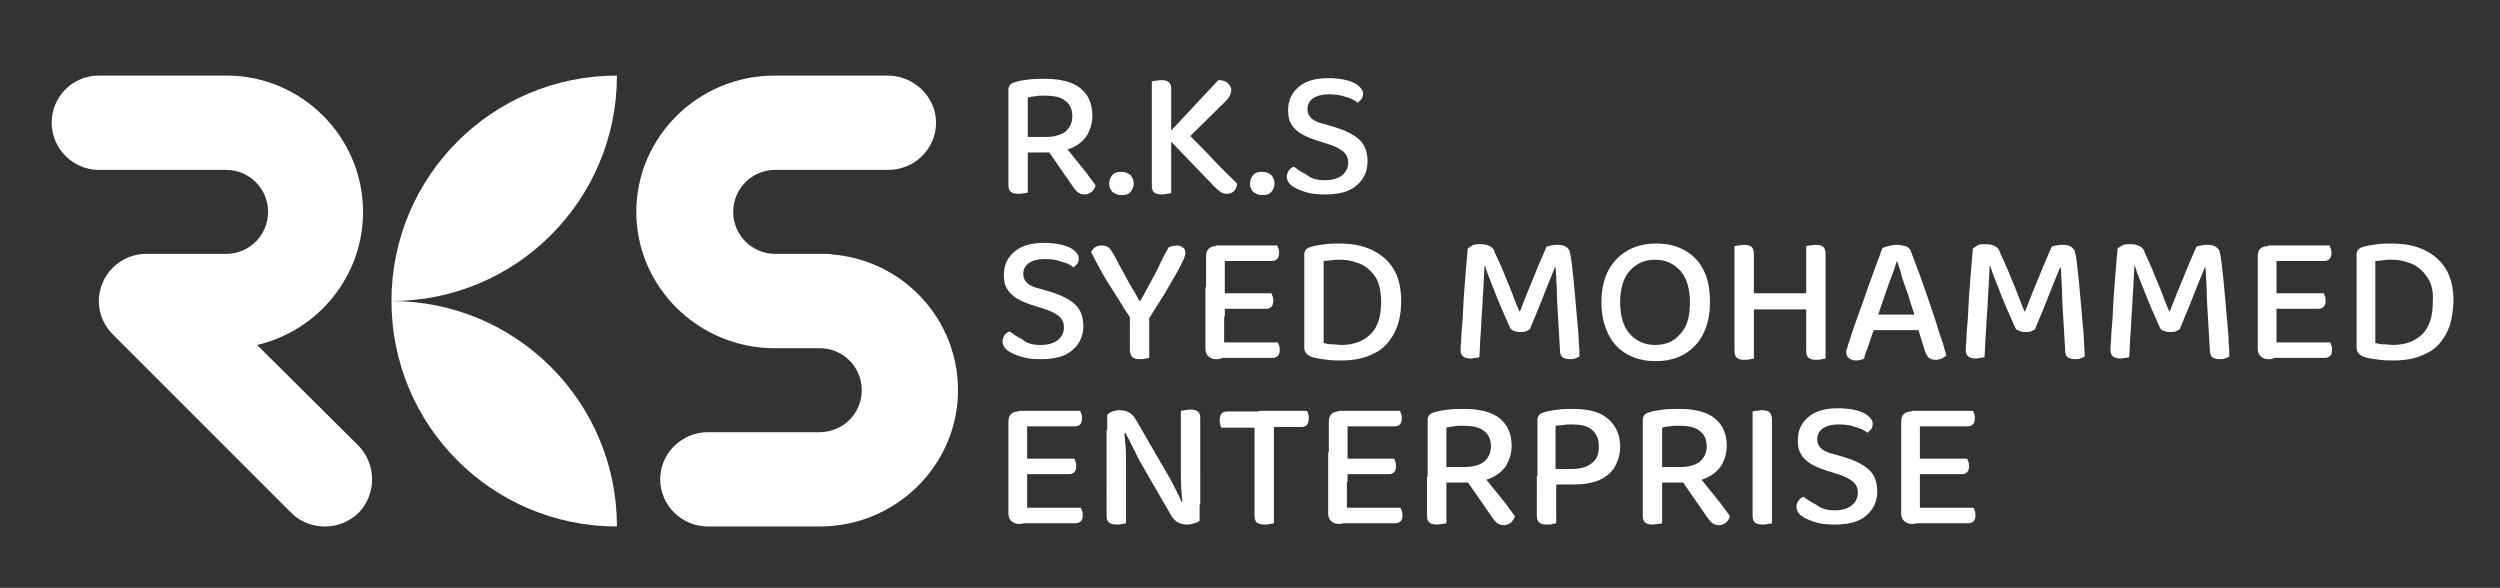 <?xml version="1.0" encoding="utf-8"?>
<!-- Generator: Adobe Illustrator 24.2.0, SVG Export Plug-In . SVG Version: 6.00 Build 0)  -->
<svg version="1.1" id="Layer_1" xmlns="http://www.w3.org/2000/svg" xmlns:xlink="http://www.w3.org/1999/xlink" x="0px" y="0px"
	 viewBox="0 0 387 91" style="enable-background:new 0 0 387 91;" xml:space="preserve">
<rect x="0" y="0" width="387" height="91" fill="#333333" stroke="none"/>
<style type="text/css">
	.st0{fill:#FFFFFF;}
	.st1{fill:#FFFFFF;}
	.st2{fill:#FFFFFF;}
</style>
<path class="st0" d="M55.5,69L39.8,53.4c9.4-2.2,16.4-10.6,16.4-20.6c0-11.6-9.5-21.1-21.1-21.1H15.3C11.2,11.7,8,15,8,19
	c0,4,3.3,7.3,7.3,7.3H35c3.6,0,6.5,2.9,6.5,6.5c0,3.6-2.9,6.5-6.5,6.5H22.6c-4,0-7.3,3.3-7.3,7.3c0,2.1,0.9,4,2.3,5.3l27.5,27.5
	c1.4,1.4,3.3,2.1,5.2,2.1c1.9,0,3.7-0.7,5.2-2.1C58.3,76.5,58.3,71.9,55.5,69"/>
<path class="st0" d="M137.4,11.7h-17.5c-11.8,0-21.4,9.5-21.4,21.1s9.6,21.1,21.4,21.1h4.6h2.4c3.6,0,6.5,2.9,6.5,6.5
	c0,3.6-2.9,6.5-6.5,6.5h-17.3c-4.1,0-7.4,3.3-7.4,7.3c0,4,3.3,7.3,7.4,7.3h17.3c11.8,0,21.4-9.5,21.4-21.1c0-11-8.5-20.1-19.4-21
	c-0.4-0.1-0.7-0.1-1.1-0.1h-0.8h-2.4h-4.6c-3.6,0-6.5-2.9-6.5-6.5s2.9-6.5,6.5-6.5h17.5c4.1,0,7.4-3.3,7.4-7.3
	S141.5,11.7,137.4,11.7"/>
<path class="st0" d="M162,23.6h-5.9v-9.7c0-0.3,0.1-0.6,0.3-0.8c0.2-0.2,0.4-0.3,0.8-0.4c0.6-0.2,1.3-0.3,2.1-0.4
	c0.8-0.1,1.6-0.1,2.5-0.1c2.4,0,4.3,0.5,5.5,1.5c1.2,1,1.8,2.4,1.8,4.2c0,1.1-0.3,2.1-0.8,3c-0.6,0.9-1.3,1.5-2.4,2
	C164.8,23.3,163.5,23.6,162,23.6 M156.1,22.6h3v7.2c-0.1,0-0.3,0.1-0.6,0.1c-0.2,0.1-0.5,0.1-0.8,0.1c-0.6,0-1-0.1-1.2-0.3
	c-0.3-0.2-0.4-0.6-0.4-1.1V22.6z M159.1,21.2h2.8c1.3,0,2.3-0.3,3-0.8c0.7-0.6,1.1-1.4,1.1-2.4c0-1.1-0.4-1.9-1.1-2.4
	c-0.7-0.6-1.8-0.8-3.3-0.8c-0.4,0-0.9,0-1.3,0.1c-0.4,0-0.8,0.1-1.2,0.2V21.2z M161.8,22.7l2.4-0.9c0.5,0.6,1,1.3,1.6,2
	c0.5,0.7,1.1,1.3,1.6,2c0.5,0.6,1,1.2,1.3,1.7c0.4,0.5,0.7,0.9,0.9,1.2c-0.1,0.4-0.3,0.7-0.6,1c-0.3,0.2-0.7,0.4-1,0.4
	c-0.5,0-0.8-0.1-1.1-0.3c-0.3-0.2-0.5-0.5-0.8-0.9L161.8,22.7z"/>
<path class="st0" d="M171.7,28.4c0-0.5,0.2-1,0.5-1.3c0.3-0.4,0.8-0.5,1.4-0.5c0.6,0,1,0.2,1.4,0.5c0.3,0.4,0.5,0.8,0.5,1.3
	c0,0.5-0.2,1-0.5,1.3c-0.3,0.4-0.8,0.5-1.4,0.5c-0.6,0-1-0.2-1.4-0.5C171.9,29.4,171.7,29,171.7,28.4"/>
<path class="st0" d="M181.3,22h-3v-9.4c0.1,0,0.3-0.1,0.6-0.1c0.3,0,0.5-0.1,0.8-0.1c0.6,0,1,0.1,1.2,0.3c0.3,0.2,0.4,0.6,0.4,1.1
	V22z M178.3,18.9h3v11c-0.1,0-0.3,0.1-0.6,0.1c-0.2,0-0.5,0.1-0.8,0.1c-0.6,0-1-0.1-1.2-0.3c-0.3-0.2-0.4-0.6-0.4-1.1V18.9z
	 M183.3,22l-3.4-0.3l8.7-9.3c0.7,0,1.2,0.2,1.5,0.5c0.3,0.3,0.5,0.6,0.5,1c0,0.3-0.1,0.6-0.2,0.9c-0.2,0.3-0.4,0.6-0.7,0.9L183.3,22
	z M180.3,20.9l2.8-1c1.9,1.9,3.5,3.5,4.9,5c1.4,1.5,2.6,2.6,3.5,3.5c0,0.5-0.2,0.9-0.5,1.2c-0.3,0.3-0.7,0.4-1.1,0.4
	s-0.8-0.1-1.1-0.4c-0.3-0.2-0.6-0.5-0.9-0.8L180.3,20.9z"/>
<path class="st0" d="M193.5,28.4c0-0.5,0.2-1,0.5-1.3c0.3-0.4,0.8-0.5,1.4-0.5c0.6,0,1,0.2,1.4,0.5c0.3,0.4,0.5,0.8,0.5,1.3
	c0,0.5-0.2,1-0.5,1.3c-0.3,0.4-0.8,0.5-1.4,0.5c-0.6,0-1-0.2-1.4-0.5C193.7,29.4,193.5,29,193.5,28.4"/>
<path class="st0" d="M205.1,27.9c1.2,0,2.1-0.3,2.7-0.8c0.6-0.5,0.9-1.2,0.9-1.9c0-0.7-0.2-1.2-0.7-1.7c-0.5-0.4-1.2-0.8-2.1-1.1
	l-2.2-0.7c-0.9-0.3-1.6-0.6-2.3-1c-0.6-0.4-1.2-0.9-1.5-1.5c-0.4-0.6-0.5-1.3-0.5-2.2c0-1.5,0.6-2.7,1.7-3.6
	c1.1-0.9,2.6-1.3,4.5-1.3c1,0,2,0.1,2.8,0.3c0.8,0.2,1.5,0.5,1.9,0.9c0.5,0.4,0.7,0.8,0.7,1.2c0,0.3-0.1,0.6-0.2,0.8
	c-0.2,0.2-0.4,0.4-0.6,0.6c-0.5-0.4-1.1-0.7-1.9-0.9c-0.8-0.3-1.6-0.4-2.6-0.4c-1,0-1.8,0.2-2.4,0.6c-0.6,0.4-0.9,1-0.9,1.7
	c0,0.6,0.2,1,0.6,1.4c0.4,0.4,1.1,0.7,2,0.9l1.7,0.5c1.6,0.5,2.8,1.1,3.7,1.9c0.9,0.8,1.3,2,1.3,3.4c0,1.5-0.6,2.8-1.7,3.7
	c-1.1,1-2.8,1.4-4.9,1.4c-1.2,0-2.2-0.1-3.1-0.4c-0.9-0.3-1.6-0.6-2.1-1c-0.5-0.4-0.7-0.9-0.7-1.3c0-0.4,0.1-0.7,0.3-1
	c0.2-0.3,0.5-0.5,0.8-0.6c0.5,0.4,1.1,0.8,1.9,1.2C203,27.7,204,27.9,205.1,27.9"/>
<path class="st0" d="M161.1,53.4c1.2,0,2.1-0.3,2.7-0.8c0.6-0.5,0.9-1.2,0.9-1.9c0-0.7-0.2-1.2-0.7-1.7c-0.5-0.4-1.2-0.8-2.1-1.1
	l-2.2-0.7c-0.9-0.3-1.6-0.6-2.3-1c-0.6-0.4-1.2-0.9-1.5-1.5c-0.4-0.6-0.5-1.3-0.5-2.2c0-1.5,0.6-2.7,1.7-3.6
	c1.1-0.9,2.6-1.3,4.5-1.3c1,0,2,0.1,2.8,0.3c0.8,0.2,1.5,0.5,1.9,0.9c0.5,0.4,0.7,0.8,0.7,1.2c0,0.3-0.1,0.6-0.2,0.8
	c-0.2,0.2-0.4,0.4-0.6,0.6c-0.5-0.4-1.1-0.7-1.9-0.9c-0.8-0.3-1.6-0.4-2.6-0.4c-1,0-1.8,0.2-2.4,0.6c-0.6,0.4-0.9,1-0.9,1.7
	c0,0.6,0.2,1,0.6,1.4c0.4,0.4,1.1,0.7,2,0.9l1.7,0.5c1.6,0.5,2.8,1.1,3.7,1.9c0.9,0.8,1.3,2,1.3,3.4c0,1.5-0.6,2.8-1.7,3.7
	c-1.1,1-2.8,1.4-4.9,1.4c-1.2,0-2.2-0.1-3.1-0.4c-0.9-0.3-1.6-0.6-2.1-1c-0.5-0.4-0.7-0.9-0.7-1.3c0-0.4,0.1-0.7,0.3-1
	c0.2-0.3,0.5-0.5,0.8-0.6c0.5,0.4,1.1,0.8,1.9,1.2C159,53.2,159.9,53.4,161.1,53.4"/>
<path class="st0" d="M177.8,49.4h-2.7c-0.5-0.8-1.1-1.6-1.6-2.5s-1.2-1.8-1.7-2.7c-0.6-0.9-1.1-1.8-1.6-2.7s-0.9-1.7-1.3-2.5
	c0.1-0.2,0.3-0.5,0.6-0.7c0.3-0.2,0.6-0.3,1-0.3c0.5,0,0.8,0.1,1.1,0.3c0.3,0.2,0.5,0.6,0.8,1.1c0.3,0.5,0.6,1.1,0.9,1.7
	c0.4,0.6,0.7,1.3,1.1,2c0.4,0.7,0.7,1.3,1.1,1.9s0.6,1.2,0.9,1.6h0.1c0.6-1,1.1-2,1.6-2.9c0.5-0.9,1-1.8,1.4-2.7
	c0.4-0.9,0.9-1.8,1.4-2.7c0.2-0.1,0.4-0.2,0.6-0.2c0.2,0,0.4-0.1,0.6-0.1c0.4,0,0.8,0.1,1,0.3c0.3,0.2,0.4,0.5,0.4,0.9
	c0,0.2-0.1,0.6-0.4,1.2c-0.3,0.6-0.6,1.3-1.1,2.1c-0.5,0.9-1.1,1.9-1.8,3.1C179.5,46.7,178.7,48,177.8,49.4 M175,48.2h2.9v7.2
	c-0.1,0-0.3,0.1-0.6,0.1c-0.3,0.1-0.5,0.1-0.8,0.1c-0.6,0-1-0.1-1.2-0.3c-0.2-0.2-0.4-0.6-0.4-1V48.2z"/>
<path class="st0" d="M189.6,49l-2.9,0v-9.3c0-0.5,0.1-0.9,0.4-1.2c0.3-0.3,0.7-0.4,1.2-0.4c0.3,0,0.6,0,0.8,0.1
	c0.3,0.1,0.4,0.1,0.5,0.2V49z M186.6,44.5h2.9v10.8c-0.1,0-0.3,0.1-0.5,0.2c-0.3,0.1-0.5,0.1-0.8,0.1c-0.5,0-0.9-0.2-1.2-0.5
	c-0.3-0.3-0.4-0.7-0.4-1.2V44.5z M188.2,40.5v-2.5h9.5c0.1,0.1,0.1,0.3,0.2,0.5c0.1,0.2,0.1,0.4,0.1,0.7c0,0.4-0.1,0.7-0.3,0.9
	c-0.2,0.2-0.5,0.3-0.8,0.3H188.2z M188.2,47.8v-2.4h8.6c0.1,0.1,0.1,0.3,0.2,0.5c0.1,0.2,0.1,0.4,0.1,0.7c0,0.4-0.1,0.7-0.3,0.9
	c-0.2,0.2-0.5,0.3-0.8,0.3H188.2z M188.2,55.5v-2.5h9.6c0.1,0.1,0.1,0.3,0.2,0.5c0.1,0.2,0.1,0.4,0.1,0.7c0,0.4-0.1,0.7-0.3,0.9
	c-0.2,0.2-0.5,0.3-0.8,0.3H188.2z"/>
<path class="st0" d="M215.7,51.8c-0.8,1.4-1.8,2.4-3.2,3c-1.4,0.7-3,1-4.9,1c-0.6,0-1.3,0-2.1-0.1c-0.8-0.1-1.6-0.2-2.3-0.4
	c-0.9-0.3-1.3-0.8-1.3-1.5V39.4c0-0.3,0.1-0.6,0.3-0.8c0.2-0.2,0.4-0.3,0.8-0.4c0.6-0.2,1.4-0.3,2.1-0.4c0.8-0.1,1.5-0.1,2.3-0.1
	c1.9,0,3.5,0.3,5,1c1.4,0.7,2.5,1.6,3.3,2.9c0.8,1.3,1.2,3,1.2,5C216.9,48.7,216.5,50.4,215.7,51.8 M213,43
	c-0.6-0.9-1.3-1.6-2.3-2.1c-1-0.4-2-0.7-3.2-0.7c-0.5,0-1,0-1.4,0.1c-0.4,0-0.8,0.1-1.2,0.1v12.7c0.4,0.1,0.8,0.2,1.3,0.2
	c0.5,0,1,0.1,1.4,0.1c2,0,3.5-0.6,4.6-1.7c1.1-1.1,1.6-2.8,1.6-5C213.8,45.1,213.5,43.9,213,43"/>
<path class="st0" d="M236.8,51c-0.2,0.1-0.4,0.2-0.6,0.3c-0.3,0.1-0.6,0.1-0.9,0.1c-0.4,0-0.7-0.1-1-0.2c-0.3-0.1-0.5-0.3-0.6-0.6
	c-0.9-2-1.7-3.8-2.3-5.4c-0.6-1.6-1.2-2.9-1.5-4h-0.1c-0.1,1.4-0.1,2.6-0.2,3.8c-0.1,1.2-0.1,2.3-0.2,3.4c-0.1,1.1-0.1,2.2-0.2,3.3
	c-0.1,1.1-0.1,2.4-0.2,3.6c-0.2,0-0.3,0.1-0.6,0.1c-0.2,0-0.5,0.1-0.7,0.1c-0.5,0-0.9-0.1-1.2-0.3c-0.2-0.2-0.4-0.5-0.4-0.9
	c0-0.3,0-0.8,0.1-1.7c0-0.8,0.1-1.8,0.2-3c0.1-1.2,0.1-2.4,0.2-3.7c0.1-1.3,0.2-2.6,0.3-3.9c0.1-1.3,0.2-2.4,0.3-3.5
	c0.2-0.2,0.4-0.3,0.7-0.5c0.3-0.2,0.8-0.2,1.3-0.2c0.6,0,1,0.1,1.4,0.3c0.4,0.2,0.7,0.5,0.8,1c0.4,0.9,0.9,1.9,1.3,2.9
	c0.4,1.1,0.9,2.1,1.3,3.2c0.4,1.1,0.8,2.1,1.2,3h0.1c0.7-1.9,1.5-3.8,2.2-5.5c0.7-1.8,1.4-3.3,1.9-4.5c0.2-0.1,0.5-0.2,0.8-0.2
	c0.3-0.1,0.6-0.1,0.9-0.1c0.6,0,1,0.1,1.3,0.3c0.3,0.2,0.6,0.5,0.6,0.8c0.1,0.3,0.2,0.9,0.3,1.7c0.1,0.8,0.2,1.7,0.3,2.7
	c0.1,1,0.2,2.1,0.3,3.3c0.1,1.1,0.2,2.3,0.3,3.4c0.1,1.1,0.2,2.1,0.2,3c0.1,0.9,0.1,1.6,0.1,2.1c-0.2,0.1-0.4,0.2-0.7,0.3
	c-0.2,0.1-0.5,0.1-0.8,0.1c-0.4,0-0.7-0.1-1-0.2c-0.3-0.2-0.5-0.5-0.5-1c-0.1-1.7-0.2-3.4-0.3-5.1c-0.1-1.6-0.2-3.2-0.2-4.5
	c-0.1-1.4-0.1-2.5-0.2-3.4h-0.1c-0.4,1-0.9,2.2-1.5,3.7C238.6,46.7,237.8,48.6,236.8,51"/>
<path class="st0" d="M264.7,46.8c0,2-0.4,3.7-1.1,5c-0.7,1.4-1.8,2.4-3,3.1c-1.3,0.7-2.7,1-4.3,1c-1.6,0-3-0.3-4.3-1
	c-1.3-0.7-2.3-1.7-3-3.1c-0.7-1.4-1.1-3-1.1-5c0-2,0.4-3.7,1.1-5c0.8-1.4,1.8-2.4,3.1-3.1c1.3-0.7,2.7-1,4.3-1c1.6,0,3,0.3,4.3,1
	c1.3,0.7,2.3,1.7,3,3.1C264.4,43.1,264.7,44.8,264.7,46.8 M261.6,46.8c0-2.1-0.5-3.8-1.5-4.9c-1-1.1-2.3-1.7-3.9-1.7
	c-1.6,0-2.9,0.6-3.9,1.7c-1,1.1-1.5,2.8-1.5,4.9c0,2.1,0.5,3.8,1.5,4.9c1,1.1,2.3,1.7,3.9,1.7c1.7,0,3-0.6,3.9-1.7
	C261.2,50.6,261.6,48.9,261.6,46.8"/>
<path class="st0" d="M271.5,47.6h-3v-9.5c0.1,0,0.3-0.1,0.6-0.1c0.3,0,0.5-0.1,0.8-0.1c0.6,0,1,0.1,1.2,0.3c0.3,0.2,0.4,0.6,0.4,1.1
	V47.6z M268.5,44.6h3v10.9c-0.1,0-0.3,0.1-0.6,0.1c-0.2,0.1-0.5,0.1-0.8,0.1c-0.6,0-1-0.1-1.2-0.3c-0.3-0.2-0.4-0.6-0.4-1.1V44.6z
	 M281.3,47.9h-11.1v-2.5h11.1V47.9z M282.6,47.6h-3v-9.5c0.1,0,0.3-0.1,0.6-0.1c0.3,0,0.5-0.1,0.8-0.1c0.6,0,1,0.1,1.2,0.3
	c0.3,0.2,0.4,0.6,0.4,1.1V47.6z M279.6,44.6h3v10.9c-0.2,0-0.4,0.1-0.6,0.1c-0.2,0.1-0.5,0.1-0.8,0.1c-0.6,0-1-0.1-1.2-0.3
	c-0.3-0.2-0.4-0.6-0.4-1.1V44.6z"/>
<path class="st0" d="M293.7,40.5h-0.1c-0.2,0.7-0.5,1.6-0.9,2.6s-0.7,2-1.1,3.1c-0.4,1.1-0.7,2.1-1,3l-0.3,1.1
	c-0.1,0.3-0.2,0.8-0.4,1.2c-0.2,0.5-0.3,1-0.5,1.5c-0.2,0.5-0.3,1-0.5,1.4c-0.2,0.4-0.3,0.8-0.3,1.1c-0.2,0.1-0.3,0.1-0.5,0.2
	c-0.2,0-0.4,0.1-0.7,0.1c-0.5,0-0.8-0.1-1.1-0.3c-0.3-0.2-0.5-0.5-0.5-0.9c0-0.2,0-0.4,0.1-0.6c0.1-0.2,0.1-0.4,0.2-0.7
	c0.2-0.6,0.5-1.4,0.8-2.4c0.3-0.9,0.7-2,1.1-3.1c0.4-1.1,0.8-2.2,1.2-3.4c0.4-1.1,0.8-2.2,1.2-3.3c0.4-1,0.7-2,1-2.7
	c0.2-0.1,0.5-0.2,0.9-0.3c0.4-0.1,0.8-0.2,1.2-0.2c0.5,0,1,0.1,1.5,0.2c0.4,0.2,0.7,0.4,0.8,0.8c0.4,1.1,0.9,2.3,1.4,3.7
	c0.5,1.4,1,2.8,1.5,4.3c0.5,1.5,1,2.9,1.4,4.3c0.5,1.4,0.9,2.7,1.2,3.8c-0.2,0.2-0.4,0.3-0.7,0.5c-0.3,0.1-0.6,0.2-0.9,0.2
	c-0.5,0-0.9-0.1-1.1-0.3c-0.2-0.2-0.4-0.5-0.6-1l-1.3-4.2l-0.3-1.3c-0.3-1.1-0.7-2.1-1-3.2c-0.4-1.1-0.7-2-1-2.9
	C294.2,41.9,293.9,41.1,293.7,40.5 M288.9,51.1l1.1-2.4h7.6l0.5,2.4H288.9z"/>
<path class="st0" d="M315,51c-0.2,0.1-0.4,0.2-0.6,0.3c-0.3,0.1-0.6,0.1-0.9,0.1c-0.4,0-0.7-0.1-1-0.2c-0.3-0.1-0.5-0.3-0.6-0.6
	c-0.9-2-1.7-3.8-2.3-5.4c-0.6-1.6-1.2-2.9-1.5-4h-0.1c-0.1,1.4-0.1,2.6-0.2,3.8c-0.1,1.2-0.1,2.3-0.2,3.4c-0.1,1.1-0.1,2.2-0.2,3.3
	c-0.1,1.1-0.1,2.4-0.2,3.6c-0.2,0-0.3,0.1-0.6,0.1c-0.2,0-0.5,0.1-0.7,0.1c-0.5,0-0.9-0.1-1.2-0.3c-0.2-0.2-0.4-0.5-0.4-0.9
	c0-0.3,0-0.8,0.1-1.7c0-0.8,0.1-1.8,0.2-3c0.1-1.2,0.1-2.4,0.2-3.7c0.1-1.3,0.2-2.6,0.3-3.9c0.1-1.3,0.2-2.4,0.3-3.5
	c0.2-0.2,0.4-0.3,0.7-0.5c0.3-0.2,0.8-0.2,1.3-0.2c0.6,0,1,0.1,1.4,0.3c0.4,0.2,0.7,0.5,0.8,1c0.4,0.9,0.9,1.9,1.3,2.9
	c0.4,1.1,0.9,2.1,1.3,3.2c0.4,1.1,0.8,2.1,1.2,3h0.1c0.7-1.9,1.5-3.8,2.2-5.5c0.7-1.8,1.4-3.3,1.9-4.5c0.2-0.1,0.5-0.2,0.8-0.2
	c0.3-0.1,0.6-0.1,0.9-0.1c0.6,0,1,0.1,1.3,0.3c0.3,0.2,0.6,0.5,0.6,0.8c0.1,0.3,0.2,0.9,0.3,1.7c0.1,0.8,0.2,1.7,0.3,2.7
	c0.1,1,0.2,2.1,0.3,3.3c0.1,1.1,0.2,2.3,0.3,3.4c0.1,1.1,0.2,2.1,0.2,3c0.1,0.9,0.1,1.6,0.1,2.1c-0.2,0.1-0.4,0.2-0.7,0.3
	c-0.2,0.1-0.5,0.1-0.8,0.1c-0.4,0-0.7-0.1-1-0.2c-0.3-0.2-0.5-0.5-0.5-1c-0.1-1.7-0.2-3.4-0.3-5.1c-0.1-1.6-0.2-3.2-0.2-4.5
	c-0.1-1.4-0.1-2.5-0.2-3.4h-0.1c-0.4,1-0.9,2.2-1.5,3.7C316.8,46.7,316,48.6,315,51"/>
<path class="st0" d="M337.4,51c-0.2,0.1-0.4,0.2-0.6,0.3c-0.3,0.1-0.6,0.1-0.9,0.1c-0.4,0-0.7-0.1-1-0.2c-0.3-0.1-0.5-0.3-0.6-0.6
	c-0.9-2-1.7-3.8-2.3-5.4c-0.6-1.6-1.2-2.9-1.5-4h-0.1c-0.1,1.4-0.1,2.6-0.2,3.8c-0.1,1.2-0.1,2.3-0.2,3.4c-0.1,1.1-0.1,2.2-0.2,3.3
	c-0.1,1.1-0.1,2.4-0.2,3.6c-0.2,0-0.3,0.1-0.6,0.1c-0.2,0-0.5,0.1-0.7,0.1c-0.5,0-0.9-0.1-1.2-0.3c-0.2-0.2-0.4-0.5-0.4-0.9
	c0-0.3,0-0.8,0.1-1.7c0-0.8,0.1-1.8,0.2-3c0.1-1.2,0.1-2.4,0.2-3.7c0.1-1.3,0.2-2.6,0.3-3.9c0.1-1.3,0.2-2.4,0.3-3.5
	c0.2-0.2,0.4-0.3,0.7-0.5c0.3-0.2,0.8-0.2,1.3-0.2c0.6,0,1,0.1,1.4,0.3c0.4,0.2,0.7,0.5,0.8,1c0.4,0.9,0.9,1.9,1.3,2.9
	c0.4,1.1,0.9,2.1,1.3,3.2c0.4,1.1,0.8,2.1,1.2,3h0.1c0.7-1.9,1.5-3.8,2.2-5.5c0.7-1.8,1.4-3.3,1.9-4.5c0.2-0.1,0.5-0.2,0.8-0.2
	c0.3-0.1,0.6-0.1,0.9-0.1c0.6,0,1,0.1,1.3,0.3c0.3,0.2,0.6,0.5,0.6,0.8c0.1,0.3,0.2,0.9,0.3,1.7c0.1,0.8,0.2,1.7,0.3,2.7
	c0.1,1,0.2,2.1,0.3,3.3c0.1,1.1,0.2,2.3,0.3,3.4c0.1,1.1,0.2,2.1,0.2,3c0.1,0.9,0.1,1.6,0.1,2.1c-0.2,0.1-0.4,0.2-0.7,0.3
	c-0.2,0.1-0.5,0.1-0.8,0.1c-0.4,0-0.7-0.1-1-0.2c-0.3-0.2-0.5-0.5-0.5-1c-0.1-1.7-0.2-3.4-0.3-5.1c-0.1-1.6-0.2-3.2-0.2-4.5
	c-0.1-1.4-0.1-2.5-0.2-3.4h-0.1c-0.4,1-0.9,2.2-1.5,3.7C339.2,46.7,338.4,48.6,337.4,51"/>
<path class="st0" d="M352.4,49l-2.9,0v-9.3c0-0.5,0.1-0.9,0.4-1.2c0.3-0.3,0.7-0.4,1.2-0.4c0.3,0,0.6,0,0.8,0.1
	c0.3,0.1,0.4,0.1,0.5,0.2V49z M349.5,44.5h2.9v10.8c-0.1,0-0.3,0.1-0.5,0.2c-0.3,0.1-0.5,0.1-0.8,0.1c-0.5,0-0.9-0.2-1.2-0.5
	c-0.3-0.3-0.4-0.7-0.4-1.2V44.5z M351.1,40.5v-2.5h9.5c0.1,0.1,0.1,0.3,0.2,0.5c0.1,0.2,0.1,0.4,0.1,0.7c0,0.4-0.1,0.7-0.3,0.9
	c-0.2,0.2-0.5,0.3-0.8,0.3H351.1z M351.1,47.8v-2.4h8.6c0.1,0.1,0.1,0.3,0.2,0.5c0.1,0.2,0.1,0.4,0.1,0.7c0,0.4-0.1,0.7-0.3,0.9
	c-0.2,0.2-0.5,0.3-0.8,0.3H351.1z M351.1,55.5v-2.5h9.6c0.1,0.1,0.1,0.3,0.2,0.5c0.1,0.2,0.1,0.4,0.1,0.7c0,0.4-0.1,0.7-0.3,0.9
	c-0.2,0.2-0.5,0.3-0.8,0.3H351.1z"/>
<path class="st0" d="M378.6,51.8c-0.8,1.4-1.8,2.4-3.2,3c-1.4,0.7-3,1-4.9,1c-0.6,0-1.3,0-2.1-0.1c-0.8-0.1-1.6-0.2-2.3-0.4
	c-0.9-0.3-1.3-0.8-1.3-1.5V39.4c0-0.3,0.1-0.6,0.3-0.8c0.2-0.2,0.4-0.3,0.8-0.4c0.6-0.2,1.4-0.3,2.1-0.4c0.8-0.1,1.5-0.1,2.3-0.1
	c1.9,0,3.5,0.3,5,1c1.4,0.7,2.5,1.6,3.3,2.9c0.8,1.3,1.2,3,1.2,5C379.7,48.7,379.4,50.4,378.6,51.8 M375.8,43
	c-0.6-0.9-1.3-1.6-2.3-2.1c-1-0.4-2-0.7-3.2-0.7c-0.5,0-1,0-1.4,0.1c-0.4,0-0.8,0.1-1.2,0.1v12.7c0.4,0.1,0.8,0.2,1.3,0.2
	c0.5,0,1,0.1,1.4,0.1c2,0,3.5-0.6,4.6-1.7c1.1-1.1,1.6-2.8,1.6-5C376.7,45.1,376.4,43.9,375.8,43"/>
<path class="st0" d="M159,74.6l-2.9,0v-9.3c0-0.5,0.1-0.9,0.4-1.2c0.3-0.3,0.7-0.4,1.2-0.4c0.3,0,0.6,0,0.8,0.1
	c0.3,0.1,0.4,0.1,0.5,0.2V74.6z M156.1,70h2.9v10.8c-0.1,0-0.3,0.1-0.5,0.2c-0.3,0.1-0.5,0.1-0.8,0.1c-0.5,0-0.9-0.2-1.2-0.5
	c-0.3-0.3-0.4-0.7-0.4-1.2V70z M157.7,66.1v-2.5h9.5c0.1,0.1,0.1,0.3,0.2,0.5c0.1,0.2,0.1,0.4,0.1,0.7c0,0.4-0.1,0.7-0.3,0.9
	c-0.2,0.2-0.5,0.3-0.8,0.3H157.7z M157.7,73.4v-2.4h8.6c0.1,0.1,0.1,0.3,0.2,0.5c0.1,0.2,0.1,0.4,0.1,0.7c0,0.4-0.1,0.7-0.3,0.9
	c-0.2,0.2-0.5,0.3-0.8,0.3H157.7z M157.7,81.1v-2.5h9.6c0.1,0.1,0.1,0.3,0.2,0.5c0.1,0.2,0.1,0.4,0.1,0.7c0,0.4-0.1,0.7-0.3,0.9
	c-0.2,0.2-0.5,0.3-0.8,0.3H157.7z"/>
<path class="st0" d="M185.7,77v3.6c-0.2,0.2-0.5,0.3-0.8,0.4c-0.3,0.1-0.7,0.2-1.1,0.2c-0.5,0-1-0.1-1.4-0.3
	c-0.4-0.2-0.8-0.6-1.1-1.1l-4.8-8.3c-0.3-0.5-0.5-1-0.8-1.6c-0.3-0.6-0.6-1.1-0.8-1.6c-0.3-0.5-0.5-1-0.7-1.3l-2.8,0.7v-3.5
	c0.2-0.2,0.5-0.4,0.8-0.5c0.3-0.1,0.7-0.2,1.1-0.2c0.5,0,1,0.1,1.4,0.3c0.4,0.2,0.8,0.6,1.1,1.1l4.8,8.3c0.3,0.5,0.6,1,0.9,1.6
	c0.3,0.6,0.6,1.1,0.8,1.6c0.3,0.5,0.5,1,0.6,1.3L185.7,77z M171.4,66.6l2.6-0.1c0.1,0.7,0.1,1.4,0.2,2.2c0.1,0.8,0.1,1.6,0.1,2.4
	c0,0.8,0,1.6,0,2.3V81c-0.1,0-0.3,0.1-0.6,0.1c-0.3,0.1-0.5,0.1-0.8,0.1c-0.6,0-1-0.1-1.2-0.3c-0.3-0.2-0.4-0.6-0.4-1V66.6z
	 M185.7,78.1l-2.6,0.1c-0.2-1.5-0.3-3.1-0.3-4.6c0-1.5,0-3,0-4.5v-5.5c0.2,0,0.4-0.1,0.6-0.1c0.2,0,0.5-0.1,0.8-0.1
	c0.6,0,1,0.1,1.2,0.3c0.3,0.2,0.4,0.5,0.4,1V78.1z"/>
<path class="st0" d="M196.4,63.7l0.1,2.5h-7.4c-0.1-0.1-0.2-0.3-0.2-0.5c-0.1-0.2-0.1-0.5-0.1-0.7c0-0.4,0.1-0.7,0.3-1
	c0.2-0.2,0.5-0.3,0.8-0.3H196.4z M194.2,65.4h3V81c-0.1,0-0.3,0.1-0.6,0.1c-0.3,0.1-0.5,0.1-0.8,0.1c-0.6,0-1-0.1-1.2-0.3
	c-0.3-0.2-0.4-0.6-0.4-1.1V65.4z M195,66.1l-0.1-2.5h7.4c0.1,0.1,0.2,0.3,0.2,0.5c0.1,0.2,0.1,0.4,0.1,0.7c0,0.4-0.1,0.7-0.3,1
	c-0.2,0.2-0.5,0.3-0.8,0.3H195z"/>
<path class="st0" d="M208.6,74.6l-2.9,0v-9.3c0-0.5,0.1-0.9,0.4-1.2c0.3-0.3,0.7-0.4,1.2-0.4c0.3,0,0.6,0,0.8,0.1
	c0.3,0.1,0.4,0.1,0.5,0.2V74.6z M205.6,70h2.9v10.8c-0.1,0-0.3,0.1-0.5,0.2c-0.3,0.1-0.5,0.1-0.8,0.1c-0.5,0-0.9-0.2-1.2-0.5
	c-0.3-0.3-0.4-0.7-0.4-1.2V70z M207.2,66.1v-2.5h9.5c0.1,0.1,0.1,0.3,0.2,0.5c0.1,0.2,0.1,0.4,0.1,0.7c0,0.4-0.1,0.7-0.3,0.9
	c-0.2,0.2-0.5,0.3-0.8,0.3H207.2z M207.2,73.4v-2.4h8.6c0.1,0.1,0.1,0.3,0.2,0.5c0.1,0.2,0.1,0.4,0.1,0.7c0,0.4-0.1,0.7-0.3,0.9
	c-0.2,0.2-0.5,0.3-0.8,0.3H207.2z M207.2,81.1v-2.5h9.6c0.1,0.1,0.1,0.3,0.2,0.5c0.1,0.2,0.1,0.4,0.1,0.7c0,0.4-0.1,0.7-0.3,0.9
	c-0.2,0.2-0.5,0.3-0.8,0.3H207.2z"/>
<path class="st0" d="M226.9,74.7h-5.9V65c0-0.3,0.1-0.6,0.3-0.8c0.2-0.2,0.4-0.3,0.8-0.4c0.6-0.2,1.3-0.3,2.1-0.4
	c0.8-0.1,1.6-0.1,2.5-0.1c2.4,0,4.3,0.5,5.5,1.5c1.2,1,1.8,2.4,1.8,4.2c0,1.1-0.3,2.1-0.8,3c-0.6,0.9-1.3,1.5-2.4,2
	C229.6,74.5,228.4,74.7,226.9,74.7 M220.9,73.8h3V81c-0.1,0-0.3,0.1-0.6,0.1s-0.5,0.1-0.8,0.1c-0.6,0-1-0.1-1.2-0.3
	c-0.3-0.2-0.4-0.6-0.4-1.1V73.8z M223.9,72.3h2.8c1.3,0,2.3-0.3,3-0.8c0.7-0.6,1.1-1.4,1.1-2.4c0-1.1-0.4-1.9-1.1-2.4
	c-0.7-0.6-1.8-0.8-3.3-0.8c-0.4,0-0.9,0-1.3,0.1c-0.4,0-0.8,0.1-1.2,0.2V72.3z M226.7,73.9l2.4-0.9c0.5,0.6,1,1.3,1.6,2
	c0.5,0.7,1.1,1.3,1.6,2c0.5,0.6,1,1.2,1.3,1.7c0.4,0.5,0.7,0.9,0.9,1.2c-0.1,0.4-0.3,0.7-0.6,1c-0.3,0.2-0.7,0.4-1,0.4
	c-0.5,0-0.8-0.1-1.1-0.3c-0.3-0.2-0.5-0.5-0.8-0.9L226.7,73.9z"/>
<path class="st0" d="M243.6,75h-5.6V65c0-0.3,0.1-0.6,0.3-0.8c0.2-0.2,0.4-0.3,0.8-0.4c0.6-0.2,1.3-0.3,2.1-0.4
	c0.8-0.1,1.6-0.1,2.3-0.1c2.5,0,4.3,0.5,5.5,1.6c1.2,1.1,1.8,2.5,1.8,4.2c0,1.2-0.3,2.2-0.8,3.1c-0.5,0.9-1.3,1.6-2.4,2.1
	C246.4,74.8,245.1,75,243.6,75 M237.9,73.7h3V81c-0.1,0-0.3,0.1-0.6,0.1c-0.2,0.1-0.5,0.1-0.8,0.1c-0.6,0-1-0.1-1.2-0.3
	c-0.3-0.2-0.4-0.6-0.4-1.1V73.7z M240.9,72.6h2.4c1.3,0,2.4-0.3,3.1-0.9c0.8-0.6,1.1-1.4,1.1-2.6c0-1.2-0.4-2-1.1-2.6
	s-1.8-0.8-3.1-0.8c-0.5,0-0.9,0-1.3,0.1c-0.4,0-0.8,0.1-1.2,0.1V72.6z"/>
<path class="st0" d="M260.2,74.7h-5.9V65c0-0.3,0.1-0.6,0.3-0.8c0.2-0.2,0.4-0.3,0.8-0.4c0.6-0.2,1.3-0.3,2.1-0.4
	c0.8-0.1,1.6-0.1,2.5-0.1c2.4,0,4.3,0.5,5.5,1.5c1.2,1,1.8,2.4,1.8,4.2c0,1.1-0.3,2.1-0.8,3c-0.6,0.9-1.3,1.5-2.4,2
	C263,74.5,261.7,74.7,260.2,74.7 M254.3,73.8h3V81c-0.1,0-0.3,0.1-0.6,0.1s-0.5,0.1-0.8,0.1c-0.6,0-1-0.1-1.2-0.3
	c-0.3-0.2-0.4-0.6-0.4-1.1V73.8z M257.3,72.3h2.8c1.3,0,2.3-0.3,3-0.8c0.7-0.6,1.1-1.4,1.1-2.4c0-1.1-0.4-1.9-1.1-2.4
	c-0.7-0.6-1.8-0.8-3.3-0.8c-0.4,0-0.9,0-1.3,0.1c-0.4,0-0.8,0.1-1.2,0.2V72.3z M260,73.9l2.4-0.9c0.5,0.6,1,1.3,1.6,2
	c0.5,0.7,1.1,1.3,1.6,2c0.5,0.6,1,1.2,1.3,1.7c0.4,0.5,0.7,0.9,0.9,1.2c-0.1,0.4-0.3,0.7-0.6,1c-0.3,0.2-0.7,0.4-1,0.4
	c-0.5,0-0.8-0.1-1.1-0.3c-0.3-0.2-0.5-0.5-0.8-0.9L260,73.9z"/>
<path class="st0" d="M274.3,73.2h-3v-9.5c0.1,0,0.3-0.1,0.6-0.1c0.3,0,0.5-0.1,0.8-0.1c0.6,0,1,0.1,1.2,0.3c0.2,0.2,0.4,0.6,0.4,1.1
	V73.2z M271.3,70.1h3V81c-0.1,0-0.3,0.1-0.6,0.1c-0.3,0.1-0.5,0.1-0.8,0.1c-0.6,0-1-0.1-1.2-0.3c-0.3-0.2-0.4-0.6-0.4-1.1V70.1z"/>
<path class="st0" d="M284,79c1.2,0,2.1-0.3,2.7-0.8c0.6-0.5,0.9-1.2,0.9-1.9c0-0.7-0.2-1.2-0.7-1.7c-0.5-0.4-1.2-0.8-2.1-1.1
	l-2.2-0.7c-0.9-0.3-1.6-0.6-2.3-1c-0.6-0.4-1.2-0.9-1.5-1.5c-0.4-0.6-0.5-1.3-0.5-2.2c0-1.5,0.6-2.7,1.7-3.6
	c1.1-0.9,2.6-1.3,4.5-1.3c1,0,2,0.1,2.8,0.3c0.8,0.2,1.5,0.5,1.9,0.9c0.5,0.4,0.7,0.8,0.7,1.2c0,0.3-0.1,0.6-0.2,0.8
	c-0.2,0.2-0.4,0.4-0.6,0.6c-0.5-0.4-1.1-0.7-1.9-0.9c-0.8-0.3-1.6-0.4-2.6-0.4c-1,0-1.8,0.2-2.4,0.6c-0.6,0.4-0.9,1-0.9,1.7
	c0,0.6,0.2,1,0.6,1.4c0.4,0.4,1.1,0.7,2,0.9l1.7,0.5c1.6,0.5,2.8,1.1,3.7,1.9c0.9,0.8,1.3,2,1.3,3.4c0,1.5-0.6,2.8-1.7,3.7
	c-1.1,1-2.8,1.4-4.9,1.4c-1.2,0-2.2-0.1-3.1-0.4c-0.9-0.3-1.6-0.6-2.1-1c-0.5-0.4-0.7-0.9-0.7-1.3c0-0.4,0.1-0.7,0.3-1
	c0.2-0.3,0.5-0.5,0.8-0.6c0.5,0.4,1.1,0.8,1.9,1.2C282,78.8,282.9,79,284,79"/>
<path class="st0" d="M297.2,74.6l-2.9,0v-9.3c0-0.5,0.1-0.9,0.4-1.2c0.3-0.3,0.7-0.4,1.2-0.4c0.3,0,0.6,0,0.8,0.1
	c0.3,0.1,0.4,0.1,0.5,0.2V74.6z M294.3,70h2.9v10.8c-0.1,0-0.3,0.1-0.5,0.2c-0.3,0.1-0.5,0.1-0.8,0.1c-0.5,0-0.9-0.2-1.2-0.5
	c-0.3-0.3-0.4-0.7-0.4-1.2V70z M295.9,66.1v-2.5h9.5c0.1,0.1,0.1,0.3,0.2,0.5c0.1,0.2,0.1,0.4,0.1,0.7c0,0.4-0.1,0.7-0.3,0.9
	c-0.2,0.2-0.5,0.3-0.8,0.3H295.9z M295.9,73.4v-2.4h8.6c0.1,0.1,0.1,0.3,0.2,0.5c0.1,0.2,0.1,0.4,0.1,0.7c0,0.4-0.1,0.7-0.3,0.9
	c-0.2,0.2-0.5,0.3-0.8,0.3H295.9z M295.9,81.1v-2.5h9.6c0.1,0.1,0.1,0.3,0.2,0.5c0.1,0.2,0.1,0.4,0.1,0.7c0,0.4-0.1,0.7-0.3,0.9
	c-0.2,0.2-0.5,0.3-0.8,0.3H295.9z"/>
<path class="st1" d="M95.5,11.7L95.5,11.7c0,19.3-15.6,34.9-34.9,34.9C60.6,27.3,76.2,11.7,95.5,11.7"/>
<path class="st2" d="M95.5,81.5L95.5,81.5c-19.3,0-34.9-15.6-34.9-34.9h0C79.9,46.6,95.5,62.2,95.5,81.5"/>
</svg>
